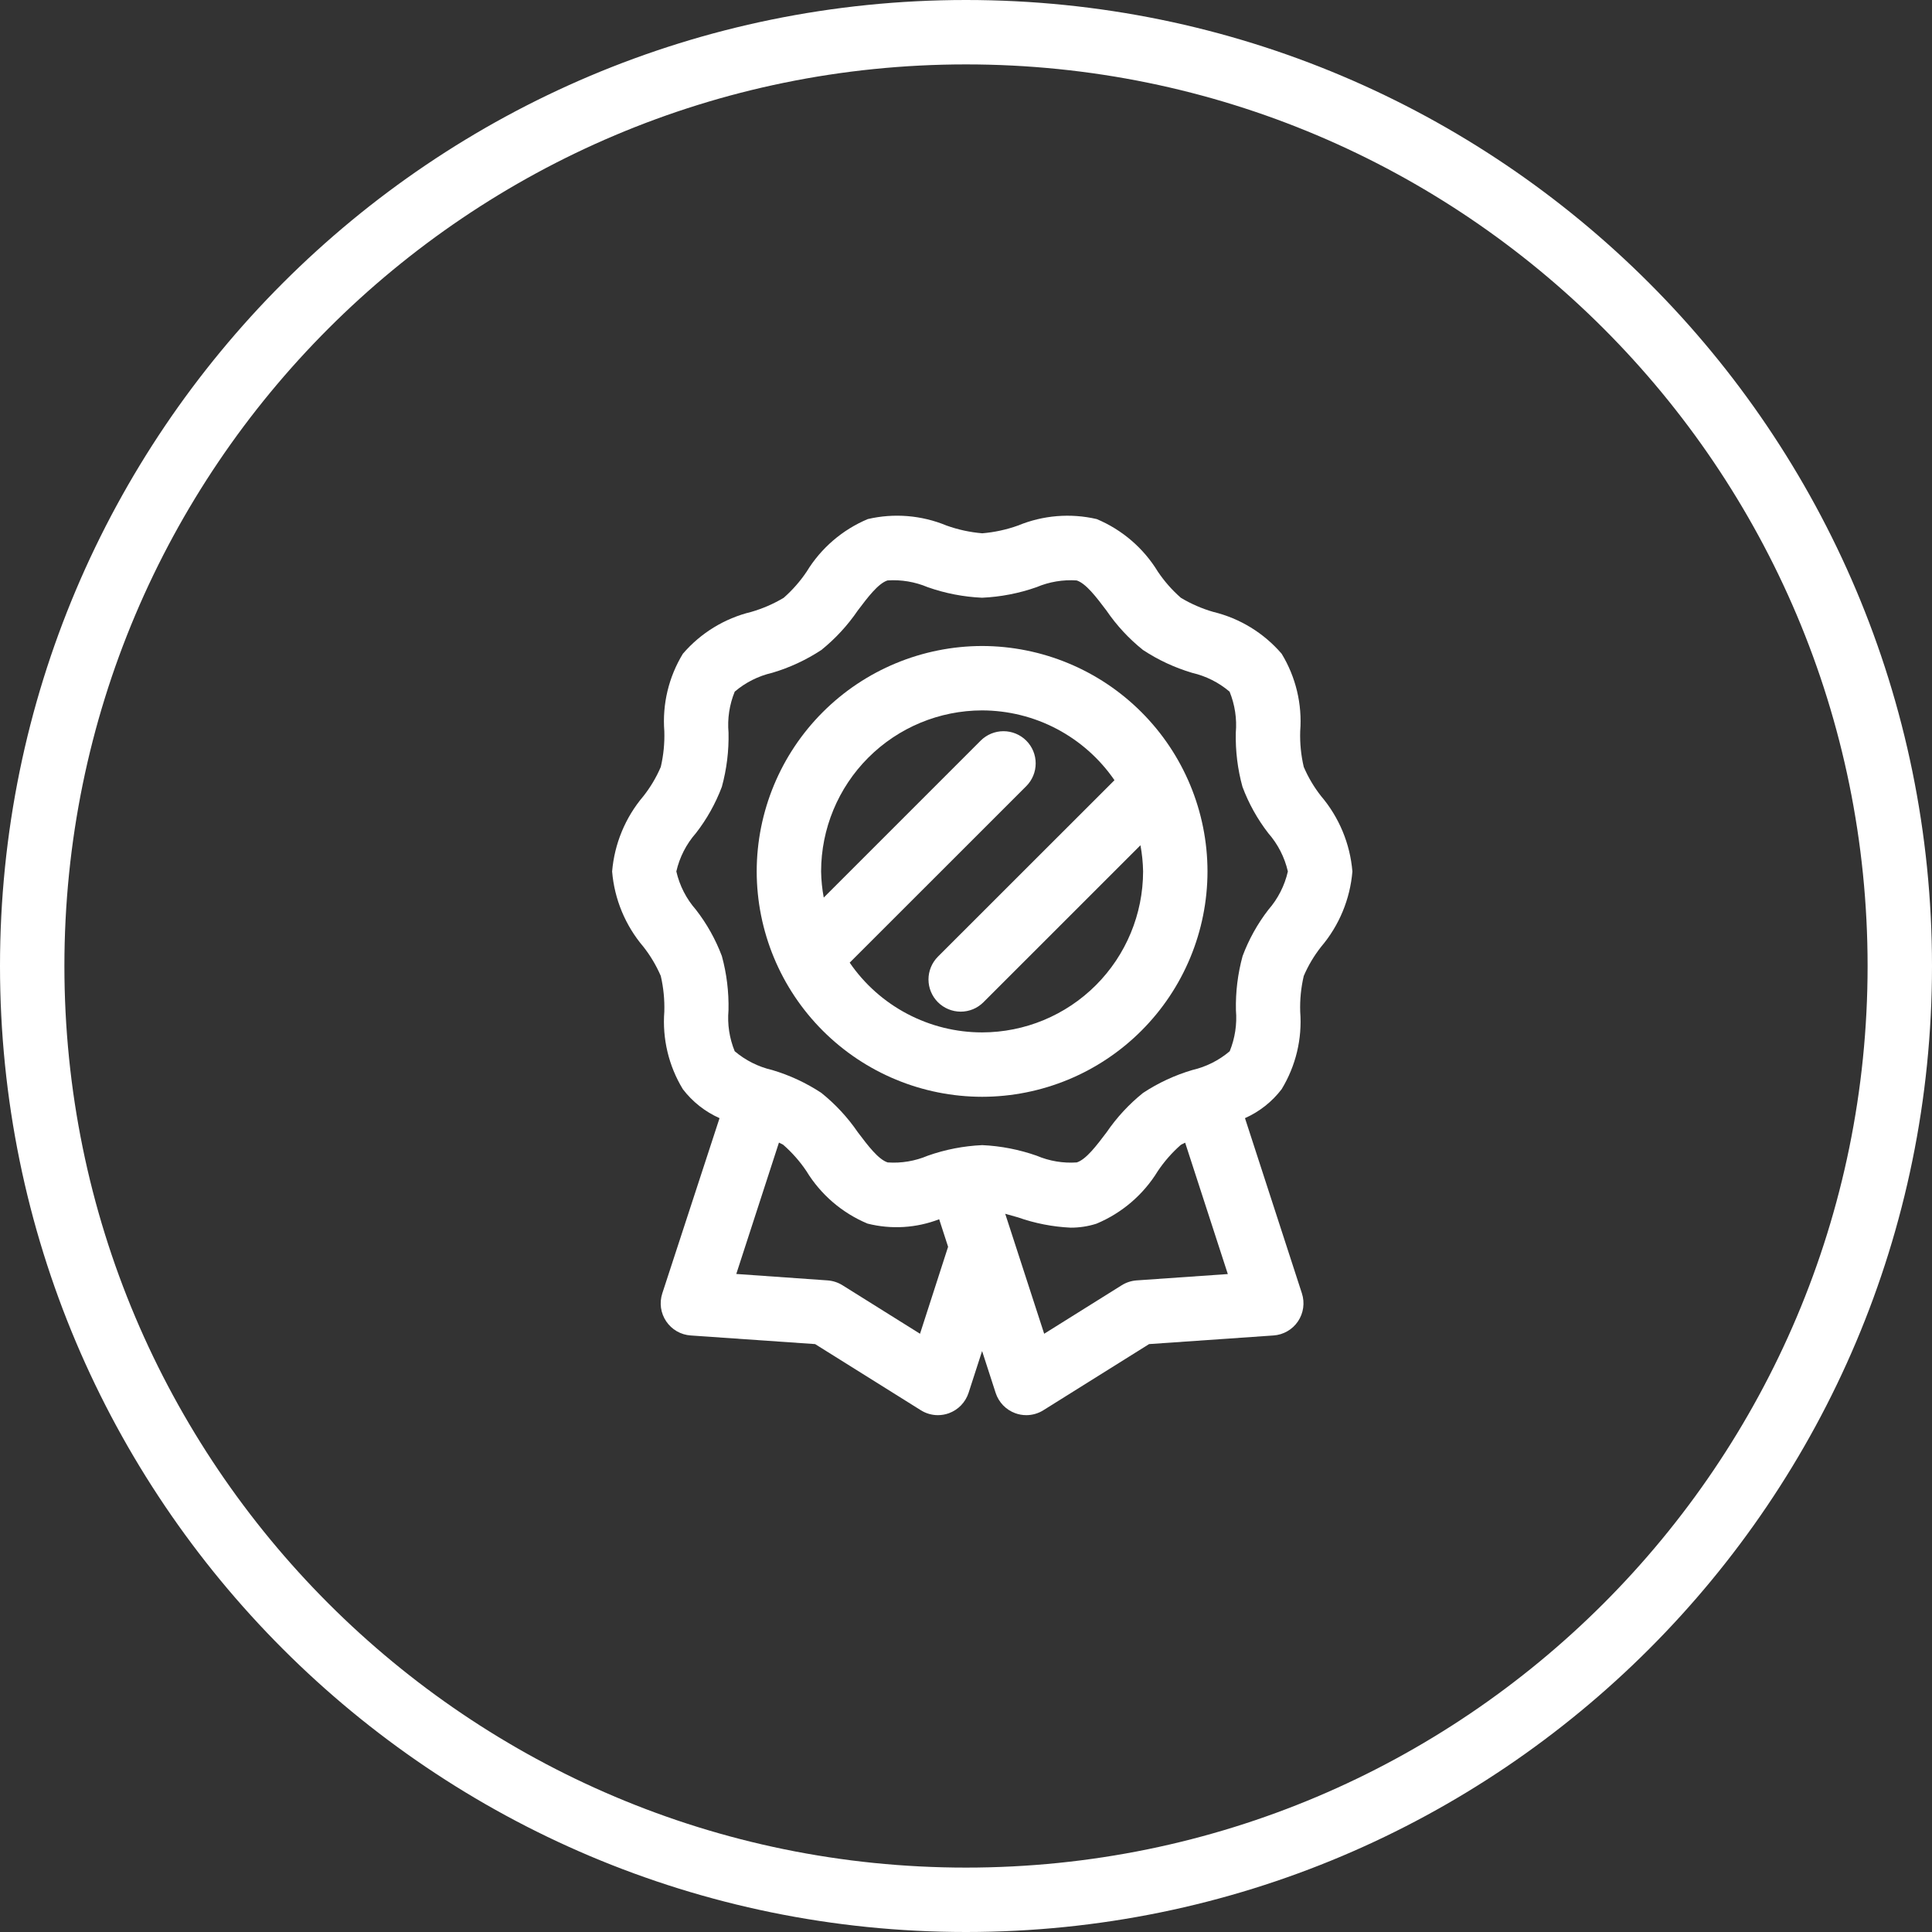 <svg width="60" height="60" viewBox="0 0 60 60" fill="none" xmlns="http://www.w3.org/2000/svg">
<rect x="0" y="0" width="60" height="60" fill="#333333" stroke="none"/>
<path d="M30 59C46.016 59 59 46.016 59 30C59 13.984 46.016 1 30 1C13.984 1 1 13.984 1 30C1 46.016 13.984 59 30 59Z" stroke="white" stroke-width="2"/>
<path d="M41.028 24.725C40.809 24.447 40.628 24.142 40.489 23.817C40.404 23.454 40.367 23.081 40.379 22.708C40.444 21.866 40.242 21.024 39.803 20.303C39.249 19.658 38.506 19.203 37.679 19.003C37.326 18.901 36.988 18.754 36.673 18.565C36.401 18.327 36.161 18.054 35.959 17.754C35.514 17.023 34.849 16.451 34.059 16.12C33.244 15.931 32.391 16.001 31.618 16.32C31.259 16.449 30.885 16.53 30.505 16.562C30.125 16.53 29.751 16.449 29.392 16.32C28.619 16 27.765 15.93 26.951 16.12C26.161 16.451 25.496 17.023 25.051 17.754C24.849 18.054 24.61 18.326 24.339 18.565C24.023 18.754 23.684 18.901 23.331 19.003C22.504 19.203 21.761 19.658 21.207 20.303C20.767 21.025 20.566 21.866 20.631 22.709C20.643 23.082 20.606 23.455 20.521 23.818C20.382 24.143 20.2 24.448 19.981 24.726C19.421 25.385 19.082 26.203 19.01 27.064C19.081 27.926 19.421 28.743 19.981 29.402C20.2 29.68 20.381 29.985 20.521 30.309C20.605 30.672 20.642 31.045 20.631 31.418C20.566 32.261 20.767 33.103 21.206 33.825C21.505 34.216 21.896 34.525 22.346 34.725L20.568 40.167C20.521 40.312 20.507 40.465 20.528 40.616C20.549 40.766 20.605 40.91 20.69 41.036C20.775 41.162 20.887 41.267 21.019 41.343C21.151 41.419 21.298 41.464 21.45 41.474L25.314 41.742L28.597 43.796C28.756 43.896 28.939 43.949 29.127 43.949C29.243 43.949 29.359 43.929 29.469 43.889C29.611 43.837 29.741 43.753 29.846 43.644C29.952 43.534 30.031 43.403 30.079 43.258L30.5 41.958L30.921 43.258C30.968 43.403 31.048 43.534 31.153 43.644C31.259 43.753 31.388 43.837 31.531 43.889C31.64 43.929 31.756 43.949 31.873 43.949C32.06 43.949 32.244 43.896 32.403 43.796L35.686 41.742L39.55 41.474C39.701 41.464 39.849 41.419 39.98 41.343C40.112 41.267 40.225 41.162 40.31 41.036C40.395 40.91 40.45 40.766 40.471 40.616C40.492 40.465 40.479 40.312 40.432 40.167L38.664 34.725C39.113 34.525 39.505 34.216 39.803 33.825C40.242 33.103 40.444 32.262 40.379 31.419C40.367 31.046 40.404 30.673 40.489 30.31C40.628 29.985 40.81 29.68 41.029 29.402C41.589 28.743 41.928 27.926 42 27.064C41.928 26.202 41.588 25.384 41.028 24.725ZM28.572 41.421L26.163 39.914C26.024 39.827 25.865 39.776 25.702 39.764L22.866 39.564L24.191 35.484C24.233 35.509 24.291 35.529 24.327 35.555C24.599 35.794 24.84 36.066 25.042 36.367C25.487 37.098 26.152 37.67 26.942 38C27.68 38.186 28.457 38.139 29.167 37.865L29.444 38.72L28.572 41.421ZM35.298 39.764C35.134 39.776 34.976 39.827 34.837 39.914L32.428 41.421L31.218 37.695C31.347 37.73 31.476 37.765 31.613 37.806C32.14 37.992 32.692 38.1 33.251 38.126C33.522 38.127 33.792 38.086 34.051 38.003C34.842 37.673 35.51 37.101 35.957 36.369C36.158 36.069 36.397 35.797 36.668 35.558C36.705 35.532 36.768 35.511 36.806 35.487L38.131 39.567L35.298 39.764ZM39.39 28.253C39.053 28.69 38.783 29.174 38.59 29.691C38.44 30.239 38.37 30.807 38.383 31.375C38.42 31.808 38.354 32.244 38.19 32.647C37.855 32.932 37.456 33.132 37.028 33.231C36.486 33.391 35.971 33.63 35.499 33.941C35.063 34.291 34.681 34.704 34.366 35.165C34.054 35.578 33.732 36.006 33.441 36.1C33.014 36.13 32.587 36.058 32.194 35.891C31.649 35.7 31.08 35.589 30.504 35.563C29.927 35.589 29.358 35.699 28.814 35.891C28.42 36.058 27.993 36.13 27.567 36.1C27.276 36.006 26.954 35.578 26.642 35.165C26.326 34.703 25.944 34.291 25.508 33.941C25.036 33.63 24.521 33.39 23.979 33.23C23.55 33.131 23.152 32.931 22.817 32.647C22.652 32.244 22.586 31.808 22.624 31.374C22.637 30.806 22.568 30.239 22.418 29.691C22.223 29.174 21.952 28.689 21.613 28.253C21.314 27.913 21.105 27.504 21.004 27.063C21.105 26.622 21.314 26.213 21.613 25.873C21.952 25.437 22.223 24.952 22.418 24.435C22.568 23.887 22.638 23.319 22.625 22.751C22.587 22.318 22.653 21.882 22.818 21.479C23.153 21.194 23.551 20.994 23.98 20.895C24.522 20.735 25.037 20.496 25.509 20.185C25.943 19.835 26.324 19.422 26.638 18.961C26.95 18.548 27.272 18.12 27.563 18.026C27.989 17.997 28.416 18.069 28.81 18.235C29.354 18.427 29.923 18.537 30.5 18.563C31.076 18.537 31.646 18.427 32.191 18.235C32.584 18.069 33.011 17.997 33.437 18.026C33.728 18.12 34.05 18.548 34.362 18.961C34.677 19.423 35.059 19.835 35.496 20.185C35.967 20.496 36.482 20.735 37.024 20.896C37.452 20.995 37.851 21.195 38.186 21.48C38.35 21.883 38.416 22.319 38.379 22.752C38.366 23.32 38.435 23.887 38.586 24.435C38.779 24.952 39.049 25.436 39.386 25.873C39.685 26.213 39.894 26.622 39.996 27.063C39.896 27.504 39.687 27.913 39.39 28.253V28.253Z" fill="white"/>
<path d="M30.5 20.062C28.644 20.065 26.865 20.803 25.553 22.115C24.24 23.427 23.502 25.207 23.5 27.062C23.502 28.918 24.24 30.698 25.553 32.01C26.865 33.322 28.644 34.06 30.5 34.062C32.356 34.06 34.135 33.322 35.447 32.01C36.76 30.698 37.498 28.918 37.5 27.062C37.498 25.207 36.76 23.427 35.447 22.115C34.135 20.803 32.356 20.065 30.5 20.062ZM30.5 32.062C29.69 32.062 28.893 31.864 28.177 31.487C27.46 31.11 26.846 30.564 26.388 29.896L31.871 24.415C32.059 24.227 32.164 23.973 32.164 23.707C32.164 23.442 32.059 23.188 31.871 23C31.683 22.813 31.429 22.708 31.164 22.708C30.899 22.708 30.645 22.813 30.457 23L25.582 27.875C25.532 27.607 25.505 27.335 25.5 27.062C25.502 25.737 26.029 24.466 26.966 23.529C27.904 22.591 29.174 22.064 30.5 22.062C31.31 22.064 32.107 22.261 32.823 22.639C33.539 23.017 34.153 23.563 34.611 24.23L29.128 29.71C28.941 29.898 28.835 30.152 28.835 30.418C28.835 30.683 28.941 30.937 29.128 31.125C29.316 31.312 29.57 31.417 29.835 31.418C29.966 31.418 30.096 31.392 30.218 31.342C30.339 31.292 30.449 31.218 30.542 31.125L35.418 26.25C35.467 26.518 35.495 26.79 35.5 27.062C35.498 28.388 34.971 29.659 34.034 30.596C33.096 31.534 31.826 32.061 30.5 32.062V32.062Z" fill="white"/>
</svg>
